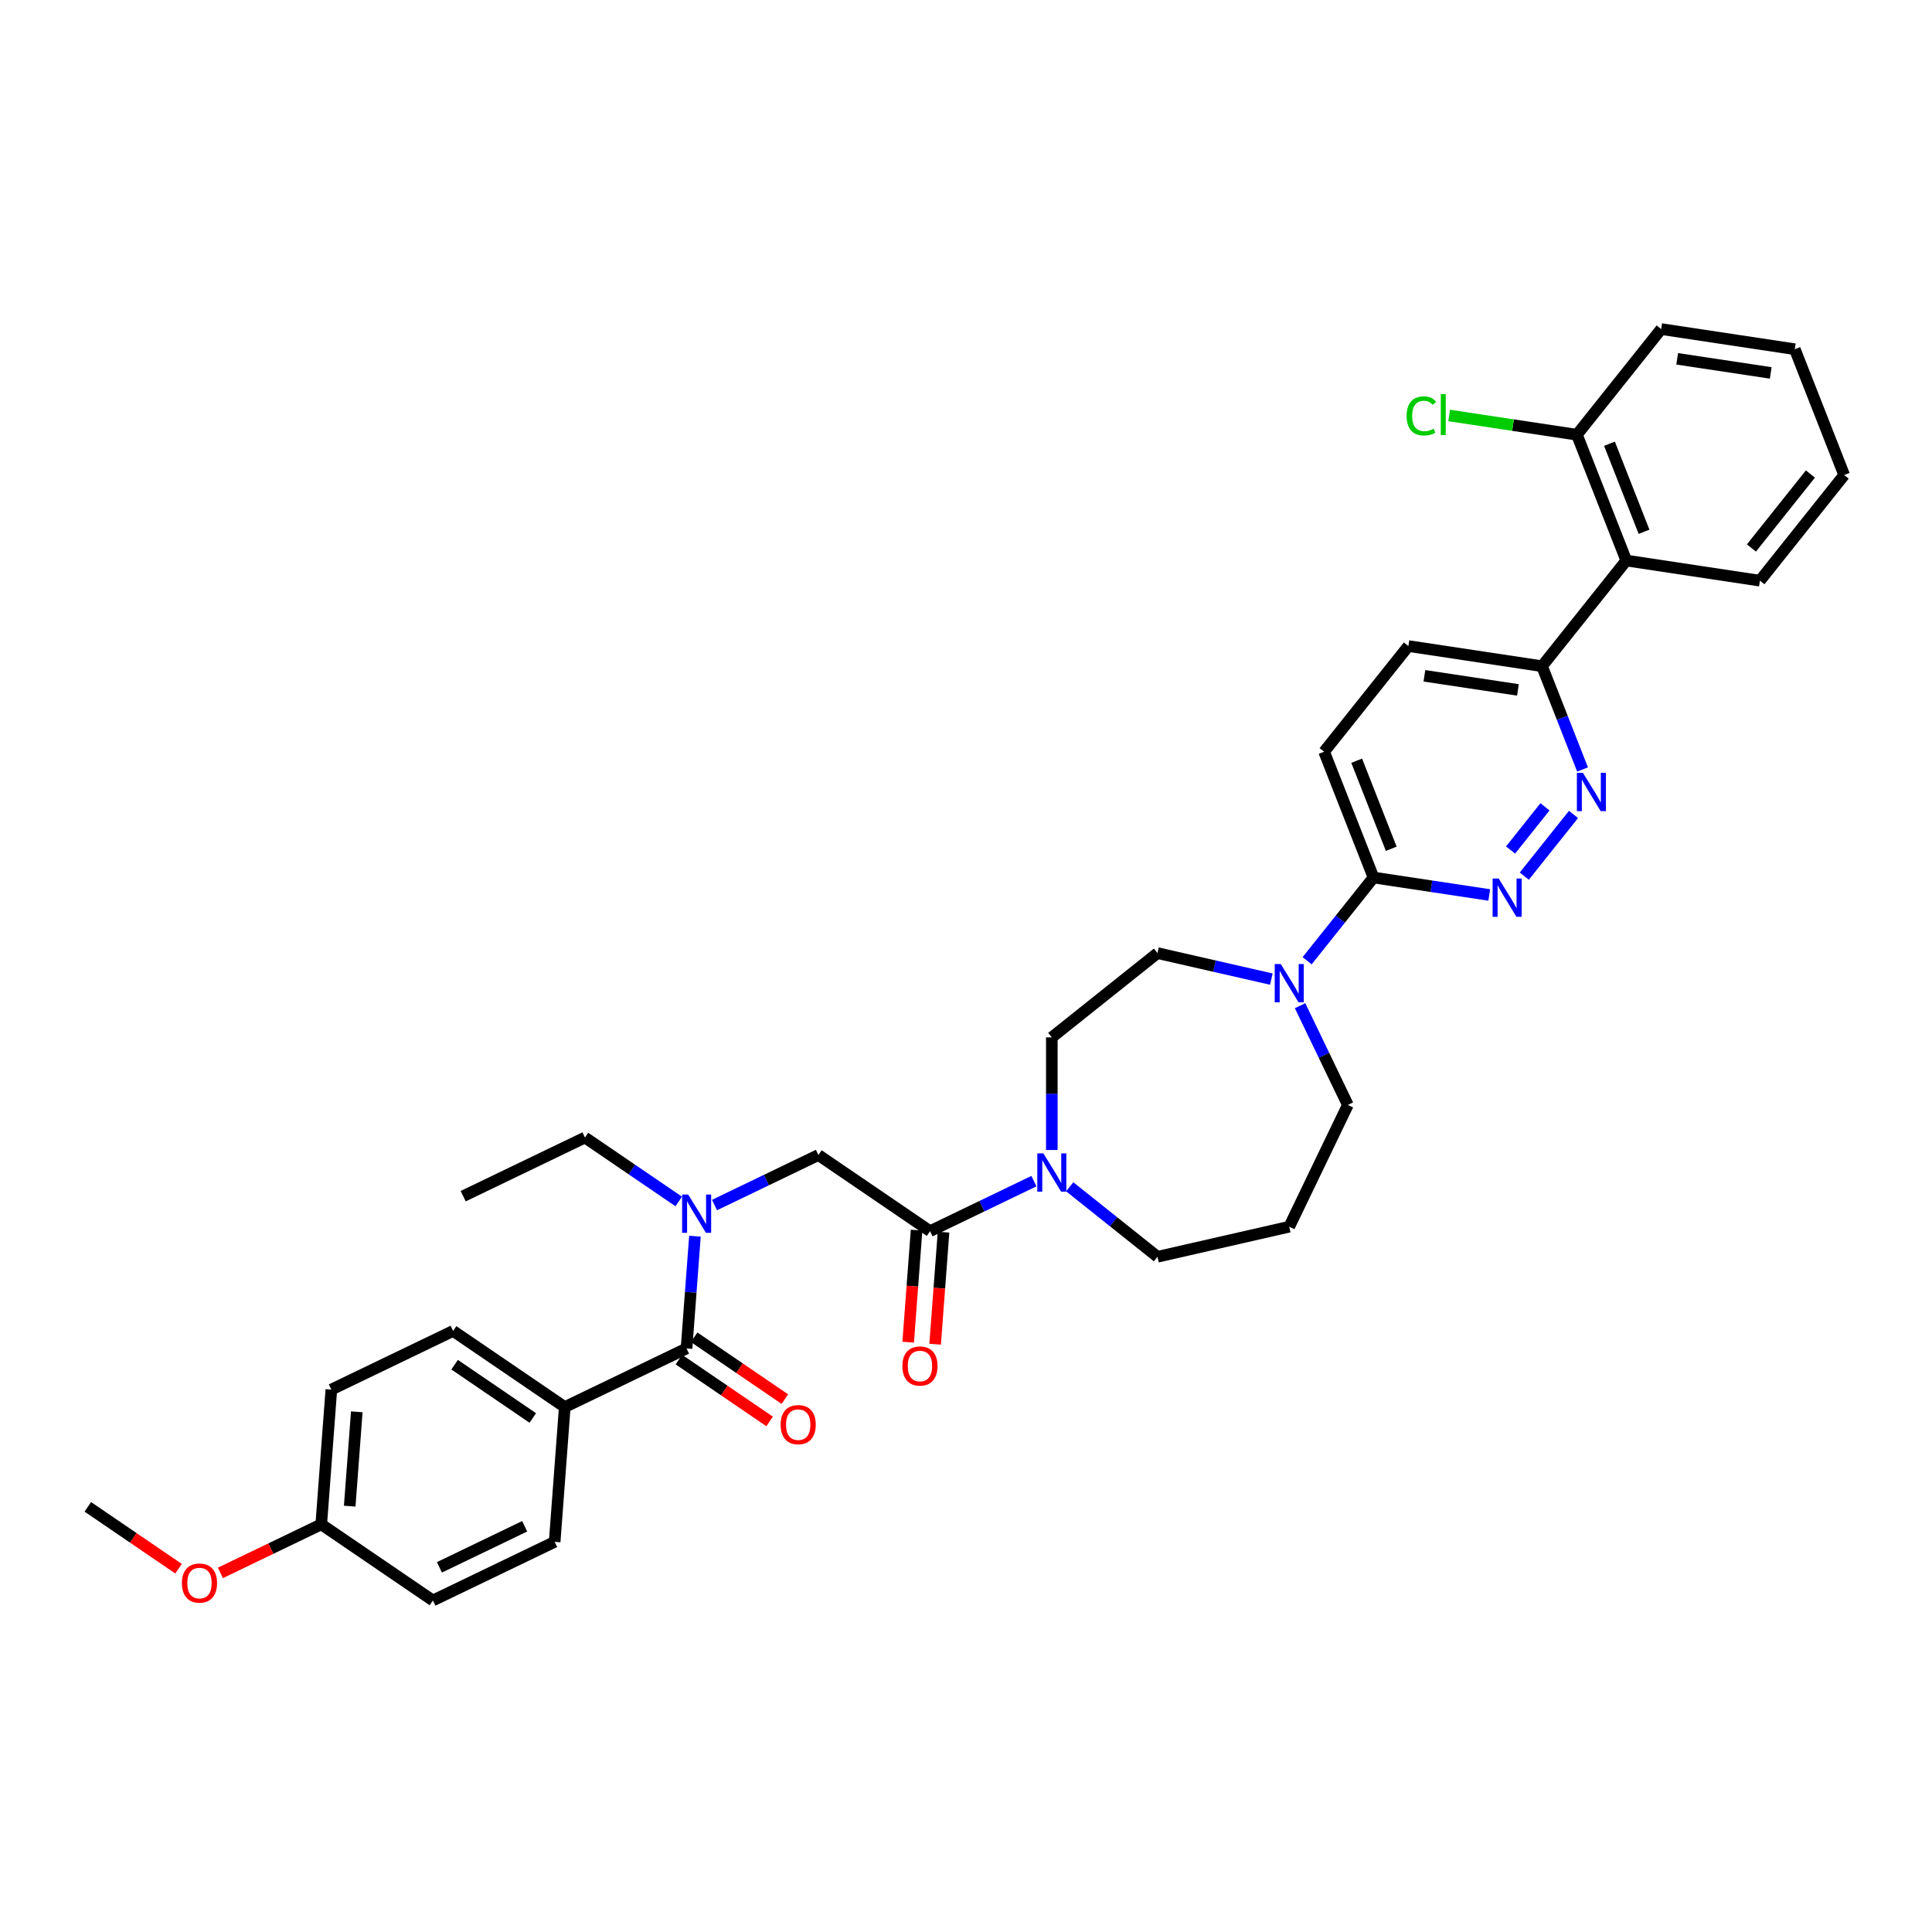 <?xml version='1.0' encoding='iso-8859-1'?>
<svg version='1.1' baseProfile='full'
              xmlns='http://www.w3.org/2000/svg'
                      xmlns:rdkit='http://www.rdkit.org/xml'
                      xmlns:xlink='http://www.w3.org/1999/xlink'
                  xml:space='preserve'
width='1000px' height='1000px' viewBox='0 0 1000 1000'>
<!-- END OF HEADER -->
<rect style='opacity:1.0;fill:#FFFFFF;stroke:none' width='1000' height='1000' x='0' y='0'> </rect>
<path class='bond-0' d='M 292.323,728.296 L 234.526,688.891' style='fill:none;fill-rule:evenodd;stroke:#000000;stroke-width:6px;stroke-linecap:butt;stroke-linejoin:miter;stroke-opacity:1' />
<path class='bond-0' d='M 275.772,733.944 L 235.315,706.361' style='fill:none;fill-rule:evenodd;stroke:#000000;stroke-width:6px;stroke-linecap:butt;stroke-linejoin:miter;stroke-opacity:1' />
<path class='bond-1' d='M 292.323,728.296 L 287.095,798.052' style='fill:none;fill-rule:evenodd;stroke:#000000;stroke-width:6px;stroke-linecap:butt;stroke-linejoin:miter;stroke-opacity:1' />
<path class='bond-2' d='M 292.323,728.296 L 355.347,697.945' style='fill:none;fill-rule:evenodd;stroke:#000000;stroke-width:6px;stroke-linecap:butt;stroke-linejoin:miter;stroke-opacity:1' />
<path class='bond-3' d='M 369.836,623.729 L 396.717,610.784' style='fill:none;fill-rule:evenodd;stroke:#0000FF;stroke-width:6px;stroke-linecap:butt;stroke-linejoin:miter;stroke-opacity:1' />
<path class='bond-3' d='M 396.717,610.784 L 423.598,597.839' style='fill:none;fill-rule:evenodd;stroke:#000000;stroke-width:6px;stroke-linecap:butt;stroke-linejoin:miter;stroke-opacity:1' />
<path class='bond-4' d='M 359.701,639.843 L 357.524,668.894' style='fill:none;fill-rule:evenodd;stroke:#0000FF;stroke-width:6px;stroke-linecap:butt;stroke-linejoin:miter;stroke-opacity:1' />
<path class='bond-4' d='M 357.524,668.894 L 355.347,697.945' style='fill:none;fill-rule:evenodd;stroke:#000000;stroke-width:6px;stroke-linecap:butt;stroke-linejoin:miter;stroke-opacity:1' />
<path class='bond-5' d='M 351.313,621.875 L 327.045,605.33' style='fill:none;fill-rule:evenodd;stroke:#0000FF;stroke-width:6px;stroke-linecap:butt;stroke-linejoin:miter;stroke-opacity:1' />
<path class='bond-5' d='M 327.045,605.33 L 302.778,588.785' style='fill:none;fill-rule:evenodd;stroke:#000000;stroke-width:6px;stroke-linecap:butt;stroke-linejoin:miter;stroke-opacity:1' />
<path class='bond-6' d='M 351.406,703.725 L 374.883,719.731' style='fill:none;fill-rule:evenodd;stroke:#000000;stroke-width:6px;stroke-linecap:butt;stroke-linejoin:miter;stroke-opacity:1' />
<path class='bond-6' d='M 374.883,719.731 L 398.36,735.738' style='fill:none;fill-rule:evenodd;stroke:#FF0000;stroke-width:6px;stroke-linecap:butt;stroke-linejoin:miter;stroke-opacity:1' />
<path class='bond-6' d='M 359.287,692.166 L 382.764,708.172' style='fill:none;fill-rule:evenodd;stroke:#000000;stroke-width:6px;stroke-linecap:butt;stroke-linejoin:miter;stroke-opacity:1' />
<path class='bond-6' d='M 382.764,708.172 L 406.241,724.178' style='fill:none;fill-rule:evenodd;stroke:#FF0000;stroke-width:6px;stroke-linecap:butt;stroke-linejoin:miter;stroke-opacity:1' />
<path class='bond-7' d='M 234.526,688.891 L 171.502,719.242' style='fill:none;fill-rule:evenodd;stroke:#000000;stroke-width:6px;stroke-linecap:butt;stroke-linejoin:miter;stroke-opacity:1' />
<path class='bond-8' d='M 287.095,798.052 L 224.071,828.402' style='fill:none;fill-rule:evenodd;stroke:#000000;stroke-width:6px;stroke-linecap:butt;stroke-linejoin:miter;stroke-opacity:1' />
<path class='bond-8' d='M 271.572,789.999 L 227.455,811.245' style='fill:none;fill-rule:evenodd;stroke:#000000;stroke-width:6px;stroke-linecap:butt;stroke-linejoin:miter;stroke-opacity:1' />
<path class='bond-9' d='M 302.778,588.785 L 239.754,619.135' style='fill:none;fill-rule:evenodd;stroke:#000000;stroke-width:6px;stroke-linecap:butt;stroke-linejoin:miter;stroke-opacity:1' />
<path class='bond-10' d='M 474.419,636.721 L 472.246,665.716' style='fill:none;fill-rule:evenodd;stroke:#000000;stroke-width:6px;stroke-linecap:butt;stroke-linejoin:miter;stroke-opacity:1' />
<path class='bond-10' d='M 472.246,665.716 L 470.073,694.711' style='fill:none;fill-rule:evenodd;stroke:#FF0000;stroke-width:6px;stroke-linecap:butt;stroke-linejoin:miter;stroke-opacity:1' />
<path class='bond-10' d='M 488.37,637.766 L 486.197,666.761' style='fill:none;fill-rule:evenodd;stroke:#000000;stroke-width:6px;stroke-linecap:butt;stroke-linejoin:miter;stroke-opacity:1' />
<path class='bond-10' d='M 486.197,666.761 L 484.024,695.756' style='fill:none;fill-rule:evenodd;stroke:#FF0000;stroke-width:6px;stroke-linecap:butt;stroke-linejoin:miter;stroke-opacity:1' />
<path class='bond-11' d='M 481.394,637.244 L 423.598,597.839' style='fill:none;fill-rule:evenodd;stroke:#000000;stroke-width:6px;stroke-linecap:butt;stroke-linejoin:miter;stroke-opacity:1' />
<path class='bond-12' d='M 481.394,637.244 L 508.276,624.298' style='fill:none;fill-rule:evenodd;stroke:#000000;stroke-width:6px;stroke-linecap:butt;stroke-linejoin:miter;stroke-opacity:1' />
<path class='bond-12' d='M 508.276,624.298 L 535.157,611.353' style='fill:none;fill-rule:evenodd;stroke:#0000FF;stroke-width:6px;stroke-linecap:butt;stroke-linejoin:miter;stroke-opacity:1' />
<path class='bond-13' d='M 544.418,595.239 L 544.418,566.09' style='fill:none;fill-rule:evenodd;stroke:#0000FF;stroke-width:6px;stroke-linecap:butt;stroke-linejoin:miter;stroke-opacity:1' />
<path class='bond-13' d='M 544.418,566.09 L 544.418,536.942' style='fill:none;fill-rule:evenodd;stroke:#000000;stroke-width:6px;stroke-linecap:butt;stroke-linejoin:miter;stroke-opacity:1' />
<path class='bond-14' d='M 553.68,614.279 L 576.394,632.393' style='fill:none;fill-rule:evenodd;stroke:#0000FF;stroke-width:6px;stroke-linecap:butt;stroke-linejoin:miter;stroke-opacity:1' />
<path class='bond-14' d='M 576.394,632.393 L 599.109,650.507' style='fill:none;fill-rule:evenodd;stroke:#000000;stroke-width:6px;stroke-linecap:butt;stroke-linejoin:miter;stroke-opacity:1' />
<path class='bond-15' d='M 728.978,334.397 L 798.148,344.823' style='fill:none;fill-rule:evenodd;stroke:#000000;stroke-width:6px;stroke-linecap:butt;stroke-linejoin:miter;stroke-opacity:1' />
<path class='bond-15' d='M 737.268,349.795 L 785.687,357.093' style='fill:none;fill-rule:evenodd;stroke:#000000;stroke-width:6px;stroke-linecap:butt;stroke-linejoin:miter;stroke-opacity:1' />
<path class='bond-16' d='M 728.978,334.397 L 685.364,389.088' style='fill:none;fill-rule:evenodd;stroke:#000000;stroke-width:6px;stroke-linecap:butt;stroke-linejoin:miter;stroke-opacity:1' />
<path class='bond-17' d='M 798.148,344.823 L 808.639,371.554' style='fill:none;fill-rule:evenodd;stroke:#000000;stroke-width:6px;stroke-linecap:butt;stroke-linejoin:miter;stroke-opacity:1' />
<path class='bond-17' d='M 808.639,371.554 L 819.13,398.285' style='fill:none;fill-rule:evenodd;stroke:#0000FF;stroke-width:6px;stroke-linecap:butt;stroke-linejoin:miter;stroke-opacity:1' />
<path class='bond-18' d='M 798.148,344.823 L 841.762,290.133' style='fill:none;fill-rule:evenodd;stroke:#000000;stroke-width:6px;stroke-linecap:butt;stroke-linejoin:miter;stroke-opacity:1' />
<path class='bond-19' d='M 814.442,421.553 L 788.98,453.481' style='fill:none;fill-rule:evenodd;stroke:#0000FF;stroke-width:6px;stroke-linecap:butt;stroke-linejoin:miter;stroke-opacity:1' />
<path class='bond-19' d='M 799.685,417.619 L 781.861,439.969' style='fill:none;fill-rule:evenodd;stroke:#0000FF;stroke-width:6px;stroke-linecap:butt;stroke-linejoin:miter;stroke-opacity:1' />
<path class='bond-20' d='M 770.828,463.233 L 740.874,458.718' style='fill:none;fill-rule:evenodd;stroke:#0000FF;stroke-width:6px;stroke-linecap:butt;stroke-linejoin:miter;stroke-opacity:1' />
<path class='bond-20' d='M 740.874,458.718 L 710.92,454.203' style='fill:none;fill-rule:evenodd;stroke:#000000;stroke-width:6px;stroke-linecap:butt;stroke-linejoin:miter;stroke-opacity:1' />
<path class='bond-21' d='M 710.92,454.203 L 685.364,389.088' style='fill:none;fill-rule:evenodd;stroke:#000000;stroke-width:6px;stroke-linecap:butt;stroke-linejoin:miter;stroke-opacity:1' />
<path class='bond-21' d='M 720.11,439.325 L 702.22,393.744' style='fill:none;fill-rule:evenodd;stroke:#000000;stroke-width:6px;stroke-linecap:butt;stroke-linejoin:miter;stroke-opacity:1' />
<path class='bond-22' d='M 710.92,454.203 L 693.744,475.742' style='fill:none;fill-rule:evenodd;stroke:#000000;stroke-width:6px;stroke-linecap:butt;stroke-linejoin:miter;stroke-opacity:1' />
<path class='bond-22' d='M 693.744,475.742 L 676.568,497.28' style='fill:none;fill-rule:evenodd;stroke:#0000FF;stroke-width:6px;stroke-linecap:butt;stroke-linejoin:miter;stroke-opacity:1' />
<path class='bond-23' d='M 658.044,506.78 L 628.576,500.054' style='fill:none;fill-rule:evenodd;stroke:#0000FF;stroke-width:6px;stroke-linecap:butt;stroke-linejoin:miter;stroke-opacity:1' />
<path class='bond-23' d='M 628.576,500.054 L 599.109,493.328' style='fill:none;fill-rule:evenodd;stroke:#000000;stroke-width:6px;stroke-linecap:butt;stroke-linejoin:miter;stroke-opacity:1' />
<path class='bond-24' d='M 672.918,520.547 L 685.287,546.232' style='fill:none;fill-rule:evenodd;stroke:#0000FF;stroke-width:6px;stroke-linecap:butt;stroke-linejoin:miter;stroke-opacity:1' />
<path class='bond-24' d='M 685.287,546.232 L 697.657,571.917' style='fill:none;fill-rule:evenodd;stroke:#000000;stroke-width:6px;stroke-linecap:butt;stroke-linejoin:miter;stroke-opacity:1' />
<path class='bond-25' d='M 697.657,571.917 L 667.306,634.941' style='fill:none;fill-rule:evenodd;stroke:#000000;stroke-width:6px;stroke-linecap:butt;stroke-linejoin:miter;stroke-opacity:1' />
<path class='bond-26' d='M 599.109,493.328 L 544.418,536.942' style='fill:none;fill-rule:evenodd;stroke:#000000;stroke-width:6px;stroke-linecap:butt;stroke-linejoin:miter;stroke-opacity:1' />
<path class='bond-27' d='M 859.819,170.327 L 928.989,180.753' style='fill:none;fill-rule:evenodd;stroke:#000000;stroke-width:6px;stroke-linecap:butt;stroke-linejoin:miter;stroke-opacity:1' />
<path class='bond-27' d='M 868.11,185.725 L 916.529,193.023' style='fill:none;fill-rule:evenodd;stroke:#000000;stroke-width:6px;stroke-linecap:butt;stroke-linejoin:miter;stroke-opacity:1' />
<path class='bond-28' d='M 859.819,170.327 L 816.206,225.017' style='fill:none;fill-rule:evenodd;stroke:#000000;stroke-width:6px;stroke-linecap:butt;stroke-linejoin:miter;stroke-opacity:1' />
<path class='bond-29' d='M 928.989,180.753 L 954.545,245.869' style='fill:none;fill-rule:evenodd;stroke:#000000;stroke-width:6px;stroke-linecap:butt;stroke-linejoin:miter;stroke-opacity:1' />
<path class='bond-30' d='M 954.545,245.869 L 910.932,300.559' style='fill:none;fill-rule:evenodd;stroke:#000000;stroke-width:6px;stroke-linecap:butt;stroke-linejoin:miter;stroke-opacity:1' />
<path class='bond-30' d='M 937.065,245.349 L 906.536,283.632' style='fill:none;fill-rule:evenodd;stroke:#000000;stroke-width:6px;stroke-linecap:butt;stroke-linejoin:miter;stroke-opacity:1' />
<path class='bond-31' d='M 910.932,300.559 L 841.762,290.133' style='fill:none;fill-rule:evenodd;stroke:#000000;stroke-width:6px;stroke-linecap:butt;stroke-linejoin:miter;stroke-opacity:1' />
<path class='bond-32' d='M 841.762,290.133 L 816.206,225.017' style='fill:none;fill-rule:evenodd;stroke:#000000;stroke-width:6px;stroke-linecap:butt;stroke-linejoin:miter;stroke-opacity:1' />
<path class='bond-32' d='M 850.951,275.254 L 833.062,229.673' style='fill:none;fill-rule:evenodd;stroke:#000000;stroke-width:6px;stroke-linecap:butt;stroke-linejoin:miter;stroke-opacity:1' />
<path class='bond-33' d='M 816.206,225.017 L 783.138,220.033' style='fill:none;fill-rule:evenodd;stroke:#000000;stroke-width:6px;stroke-linecap:butt;stroke-linejoin:miter;stroke-opacity:1' />
<path class='bond-33' d='M 783.138,220.033 L 750.071,215.049' style='fill:none;fill-rule:evenodd;stroke:#00CC00;stroke-width:6px;stroke-linecap:butt;stroke-linejoin:miter;stroke-opacity:1' />
<path class='bond-34' d='M 667.306,634.941 L 599.109,650.507' style='fill:none;fill-rule:evenodd;stroke:#000000;stroke-width:6px;stroke-linecap:butt;stroke-linejoin:miter;stroke-opacity:1' />
<path class='bond-35' d='M 166.275,788.997 L 224.071,828.402' style='fill:none;fill-rule:evenodd;stroke:#000000;stroke-width:6px;stroke-linecap:butt;stroke-linejoin:miter;stroke-opacity:1' />
<path class='bond-36' d='M 166.275,788.997 L 140.184,801.562' style='fill:none;fill-rule:evenodd;stroke:#000000;stroke-width:6px;stroke-linecap:butt;stroke-linejoin:miter;stroke-opacity:1' />
<path class='bond-36' d='M 140.184,801.562 L 114.093,814.127' style='fill:none;fill-rule:evenodd;stroke:#FF0000;stroke-width:6px;stroke-linecap:butt;stroke-linejoin:miter;stroke-opacity:1' />
<path class='bond-37' d='M 166.275,788.997 L 171.502,719.242' style='fill:none;fill-rule:evenodd;stroke:#000000;stroke-width:6px;stroke-linecap:butt;stroke-linejoin:miter;stroke-opacity:1' />
<path class='bond-37' d='M 181.01,779.579 L 184.669,730.751' style='fill:none;fill-rule:evenodd;stroke:#000000;stroke-width:6px;stroke-linecap:butt;stroke-linejoin:miter;stroke-opacity:1' />
<path class='bond-38' d='M 92.409,811.956 L 68.931,795.949' style='fill:none;fill-rule:evenodd;stroke:#FF0000;stroke-width:6px;stroke-linecap:butt;stroke-linejoin:miter;stroke-opacity:1' />
<path class='bond-38' d='M 68.931,795.949 L 45.455,779.943' style='fill:none;fill-rule:evenodd;stroke:#000000;stroke-width:6px;stroke-linecap:butt;stroke-linejoin:miter;stroke-opacity:1' />
<path  class='atom-1' d='M 356.195 618.284
L 362.687 628.777
Q 363.33 629.812, 364.365 631.687
Q 365.401 633.562, 365.457 633.674
L 365.457 618.284
L 368.087 618.284
L 368.087 638.095
L 365.373 638.095
L 358.406 626.623
Q 357.594 625.28, 356.727 623.741
Q 355.887 622.202, 355.636 621.726
L 355.636 638.095
L 353.061 638.095
L 353.061 618.284
L 356.195 618.284
' fill='#0000FF'/>
<path  class='atom-3' d='M 404.049 737.406
Q 404.049 732.649, 406.4 729.991
Q 408.75 727.333, 413.143 727.333
Q 417.536 727.333, 419.886 729.991
Q 422.237 732.649, 422.237 737.406
Q 422.237 742.219, 419.858 744.961
Q 417.48 747.675, 413.143 747.675
Q 408.778 747.675, 406.4 744.961
Q 404.049 742.247, 404.049 737.406
M 413.143 745.436
Q 416.165 745.436, 417.788 743.422
Q 419.439 741.379, 419.439 737.406
Q 419.439 733.517, 417.788 731.558
Q 416.165 729.572, 413.143 729.572
Q 410.121 729.572, 408.47 731.53
Q 406.848 733.489, 406.848 737.406
Q 406.848 741.407, 408.47 743.422
Q 410.121 745.436, 413.143 745.436
' fill='#FF0000'/>
<path  class='atom-8' d='M 467.073 707.055
Q 467.073 702.299, 469.424 699.641
Q 471.774 696.982, 476.167 696.982
Q 480.56 696.982, 482.91 699.641
Q 485.261 702.299, 485.261 707.055
Q 485.261 711.868, 482.882 714.61
Q 480.504 717.324, 476.167 717.324
Q 471.802 717.324, 469.424 714.61
Q 467.073 711.896, 467.073 707.055
M 476.167 715.086
Q 479.189 715.086, 480.812 713.071
Q 482.463 711.029, 482.463 707.055
Q 482.463 703.166, 480.812 701.207
Q 479.189 699.221, 476.167 699.221
Q 473.145 699.221, 471.494 701.179
Q 469.871 703.138, 469.871 707.055
Q 469.871 711.057, 471.494 713.071
Q 473.145 715.086, 476.167 715.086
' fill='#FF0000'/>
<path  class='atom-11' d='M 540.039 596.988
L 546.531 607.481
Q 547.174 608.516, 548.21 610.391
Q 549.245 612.265, 549.301 612.377
L 549.301 596.988
L 551.931 596.988
L 551.931 616.798
L 549.217 616.798
L 542.25 605.326
Q 541.438 603.983, 540.571 602.444
Q 539.732 600.905, 539.48 600.43
L 539.48 616.798
L 536.906 616.798
L 536.906 596.988
L 540.039 596.988
' fill='#0000FF'/>
<path  class='atom-14' d='M 819.325 400.034
L 825.816 410.527
Q 826.46 411.562, 827.495 413.437
Q 828.53 415.311, 828.586 415.423
L 828.586 400.034
L 831.217 400.034
L 831.217 419.844
L 828.502 419.844
L 821.535 408.372
Q 820.724 407.029, 819.856 405.49
Q 819.017 403.951, 818.765 403.475
L 818.765 419.844
L 816.191 419.844
L 816.191 400.034
L 819.325 400.034
' fill='#0000FF'/>
<path  class='atom-15' d='M 775.711 454.724
L 782.202 465.217
Q 782.846 466.252, 783.881 468.127
Q 784.916 470.001, 784.972 470.113
L 784.972 454.724
L 787.603 454.724
L 787.603 474.534
L 784.888 474.534
L 777.921 463.062
Q 777.11 461.719, 776.243 460.18
Q 775.403 458.641, 775.151 458.166
L 775.151 474.534
L 772.577 474.534
L 772.577 454.724
L 775.711 454.724
' fill='#0000FF'/>
<path  class='atom-18' d='M 662.927 498.988
L 669.418 509.481
Q 670.062 510.516, 671.097 512.391
Q 672.133 514.266, 672.189 514.378
L 672.189 498.988
L 674.819 498.988
L 674.819 518.799
L 672.105 518.799
L 665.137 507.327
Q 664.326 505.983, 663.459 504.445
Q 662.619 502.906, 662.367 502.43
L 662.367 518.799
L 659.793 518.799
L 659.793 498.988
L 662.927 498.988
' fill='#0000FF'/>
<path  class='atom-27' d='M 728.065 215.277
Q 728.065 210.353, 730.359 207.778
Q 732.682 205.176, 737.074 205.176
Q 741.16 205.176, 743.342 208.058
L 741.495 209.569
Q 739.901 207.471, 737.074 207.471
Q 734.081 207.471, 732.486 209.485
Q 730.919 211.472, 730.919 215.277
Q 730.919 219.194, 732.542 221.209
Q 734.192 223.224, 737.382 223.224
Q 739.565 223.224, 742.111 221.908
L 742.894 224.007
Q 741.859 224.679, 740.292 225.07
Q 738.725 225.462, 736.991 225.462
Q 732.682 225.462, 730.359 222.832
Q 728.065 220.202, 728.065 215.277
' fill='#00CC00'/>
<path  class='atom-27' d='M 745.748 203.973
L 748.323 203.973
L 748.323 225.21
L 745.748 225.21
L 745.748 203.973
' fill='#00CC00'/>
<path  class='atom-34' d='M 94.157 819.404
Q 94.157 814.647, 96.508 811.989
Q 98.858 809.331, 103.251 809.331
Q 107.644 809.331, 109.994 811.989
Q 112.345 814.647, 112.345 819.404
Q 112.345 824.217, 109.966 826.959
Q 107.588 829.673, 103.251 829.673
Q 98.886 829.673, 96.508 826.959
Q 94.157 824.245, 94.157 819.404
M 103.251 827.434
Q 106.273 827.434, 107.896 825.42
Q 109.547 823.377, 109.547 819.404
Q 109.547 815.515, 107.896 813.556
Q 106.273 811.569, 103.251 811.569
Q 100.229 811.569, 98.578 813.528
Q 96.955 815.487, 96.955 819.404
Q 96.955 823.405, 98.578 825.42
Q 100.229 827.434, 103.251 827.434
' fill='#FF0000'/>
</svg>
